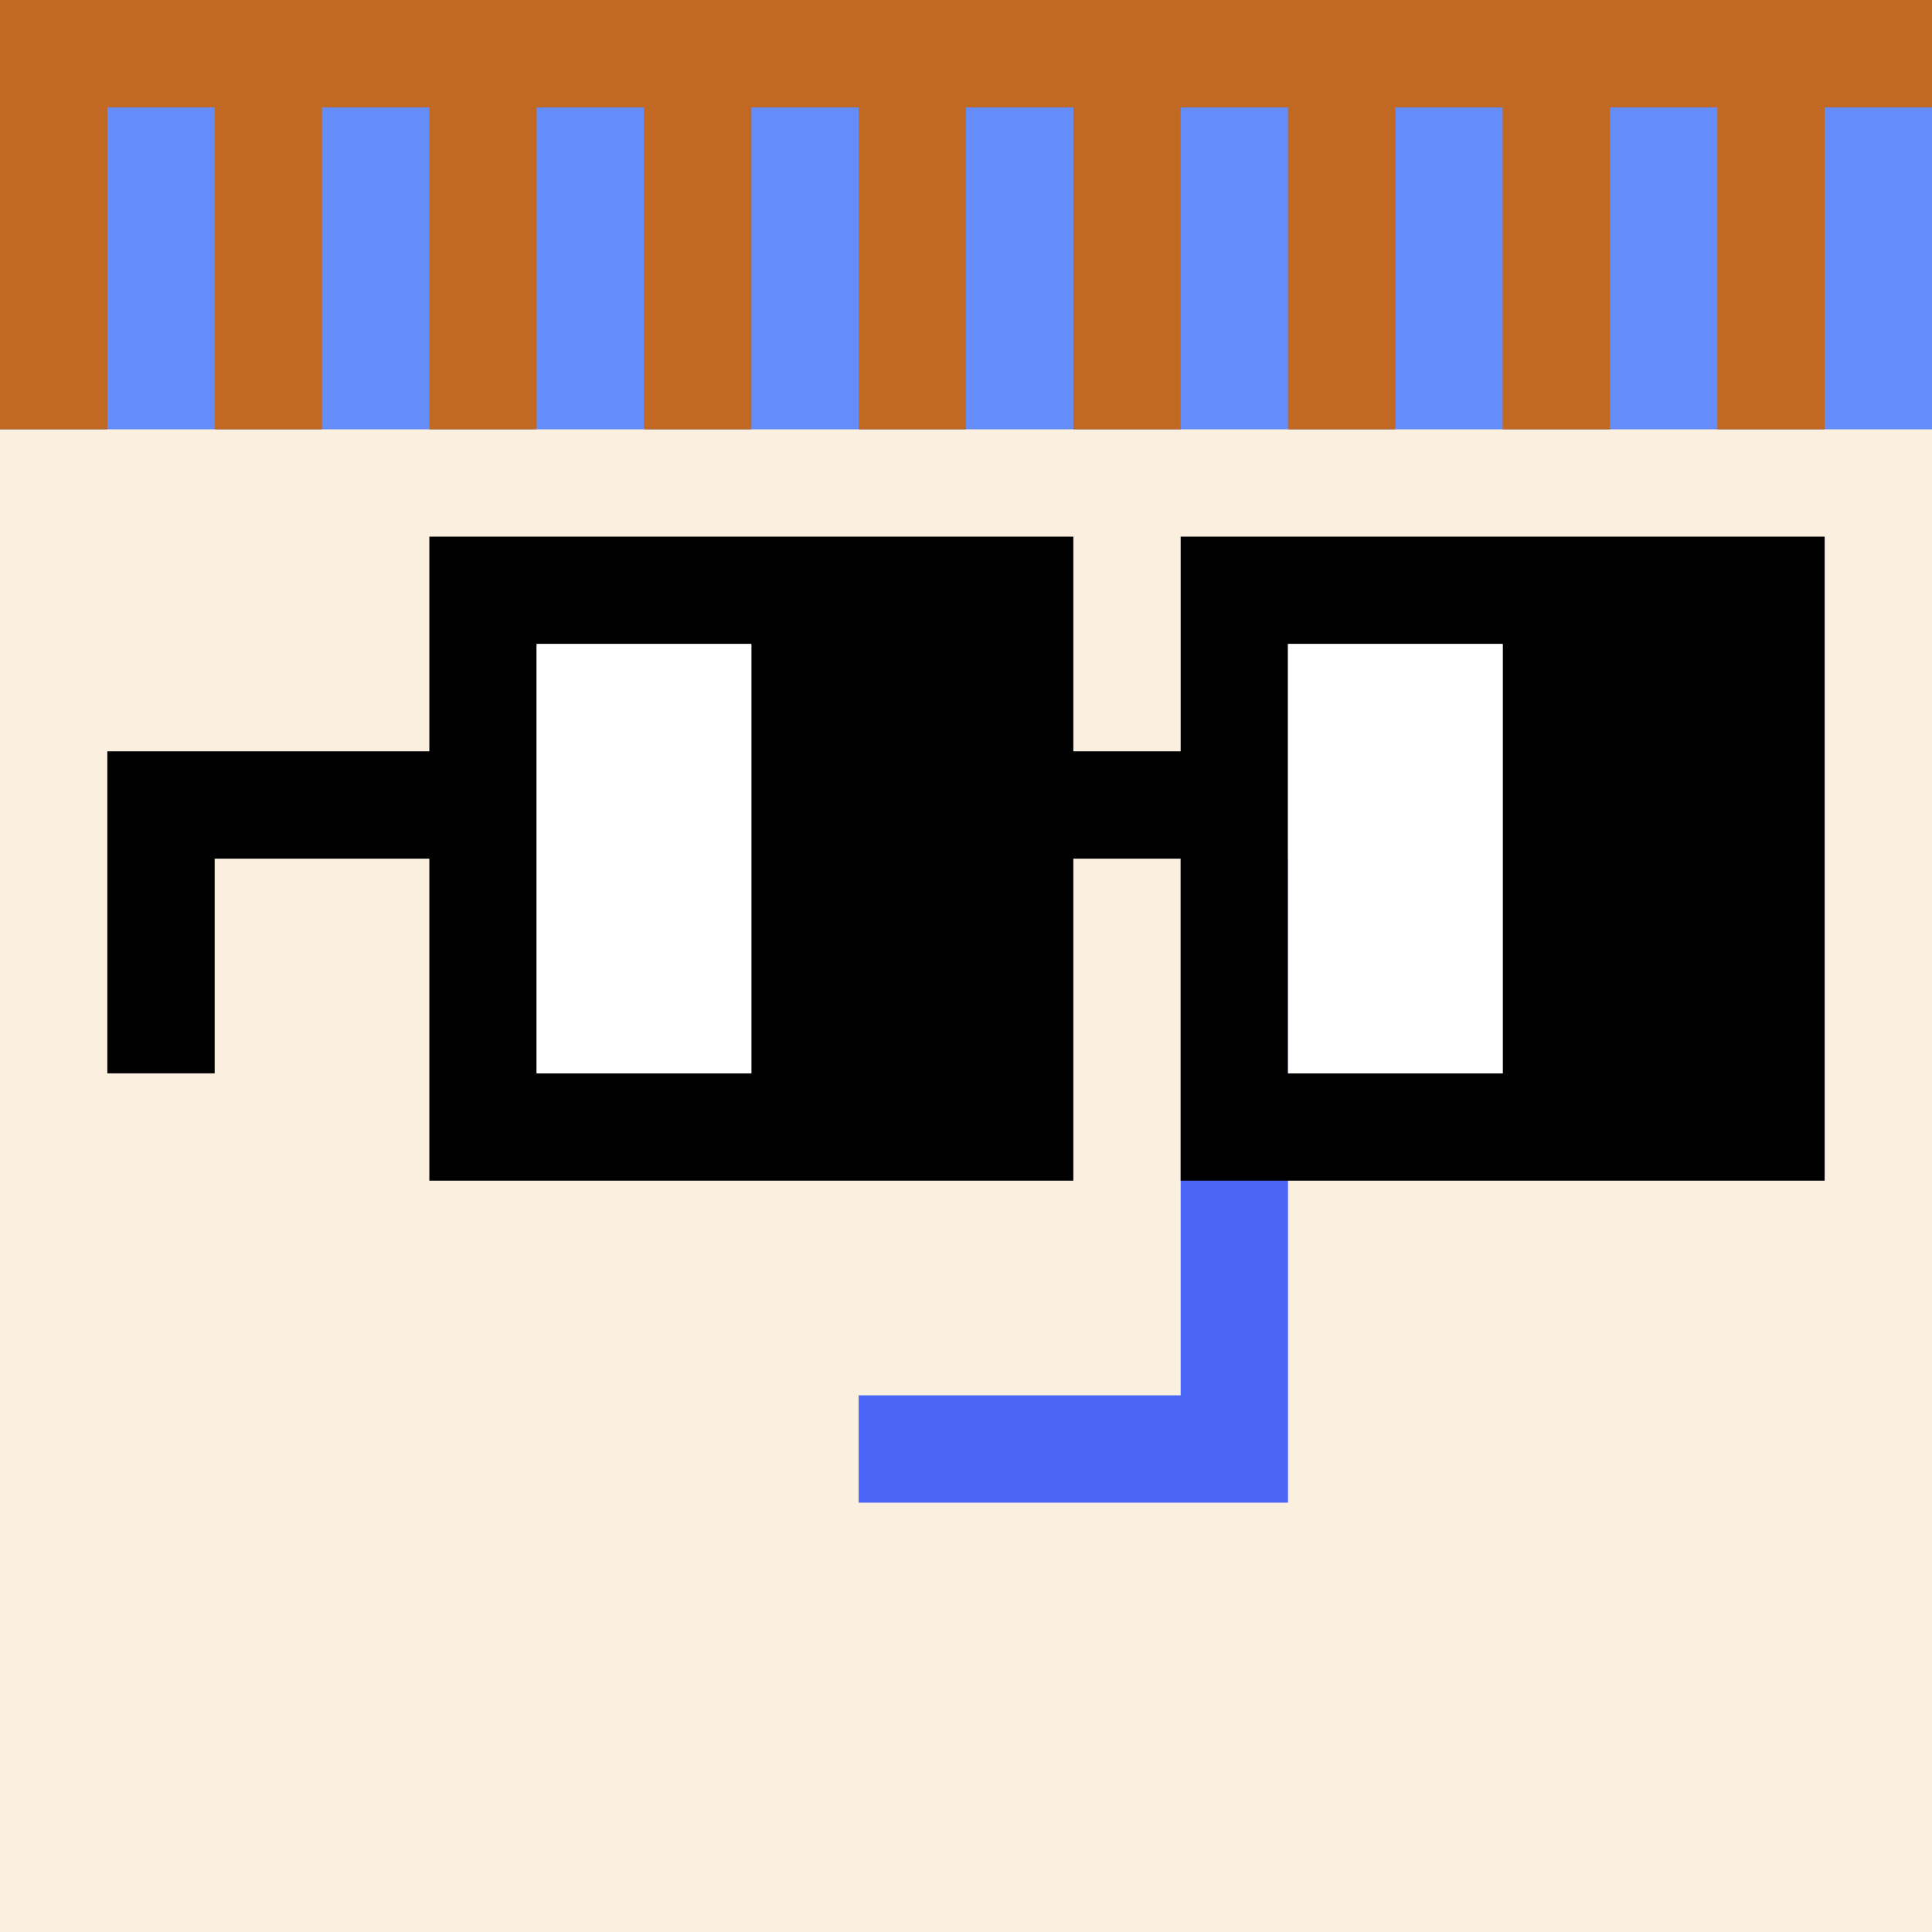 <?xml version="1.0" encoding="utf-8"?>
<svg xmlns="http://www.w3.org/2000/svg" width="18" height="18" viewBox="0 0 18 18" fill="none">
  <rect x="0" y="0" width="18" height="18" fill="#333333" stroke="none"/>
  <g clip-path="url(#0_clip0_50_104860)">
    <path d="M18 0H0V18H18V0Z" fill="#A3EFD0"/>
    <path d="M18 0H0V18H18V0Z" fill="#FBF0DF"/>
    <path d="M0 4H18V-6H0V4Z" fill="#648DF9"/>
  </g>
  <path d="M12 8H11V13H8V14H12V8Z" fill="#4B65F7"/>
  <g clip-path="url(#0_clip1_50_104860)">
    <path d="M1 -2V0H2V-2H3V0H4V-2H5V0H6V-2H7V0H8V-2H9V0H10V-2H11V0H12V-2H13V0H14V-2H15V0H16V-2H17V0H21V1H17V4H16V1H15V4H14V1H13V4H12V1H11V4H10V1H9V4H8V1H7V4H6V1H5V4H4V1H3V4H2V1H1V4H0V-2H1Z" fill="#C16923"/>
  </g>
  <g clip-path="url(#0_clip2_50_104860)">
    <path d="M10 5V7H11V5H17V11H11V8H10V11H4V8H2V10H1V7H4V5H10ZM12 6V10H14V6H12ZM5 6V10H7V6H5Z" fill="black"/>
    <path d="M5 6H7V10H5V6ZM12 6H14V10H12V6Z" fill="white"/>
  </g>
  <defs>
    <clipPath id="0_clip0_50_104860">
      <rect width="18" height="18" fill="white"/>
    </clipPath>
    <clipPath id="0_clip1_50_104860">
      <rect width="18" height="18" fill="white"/>
    </clipPath>
    <clipPath id="0_clip2_50_104860">
      <rect width="18" height="18" fill="white"/>
    </clipPath>
  </defs>
</svg>